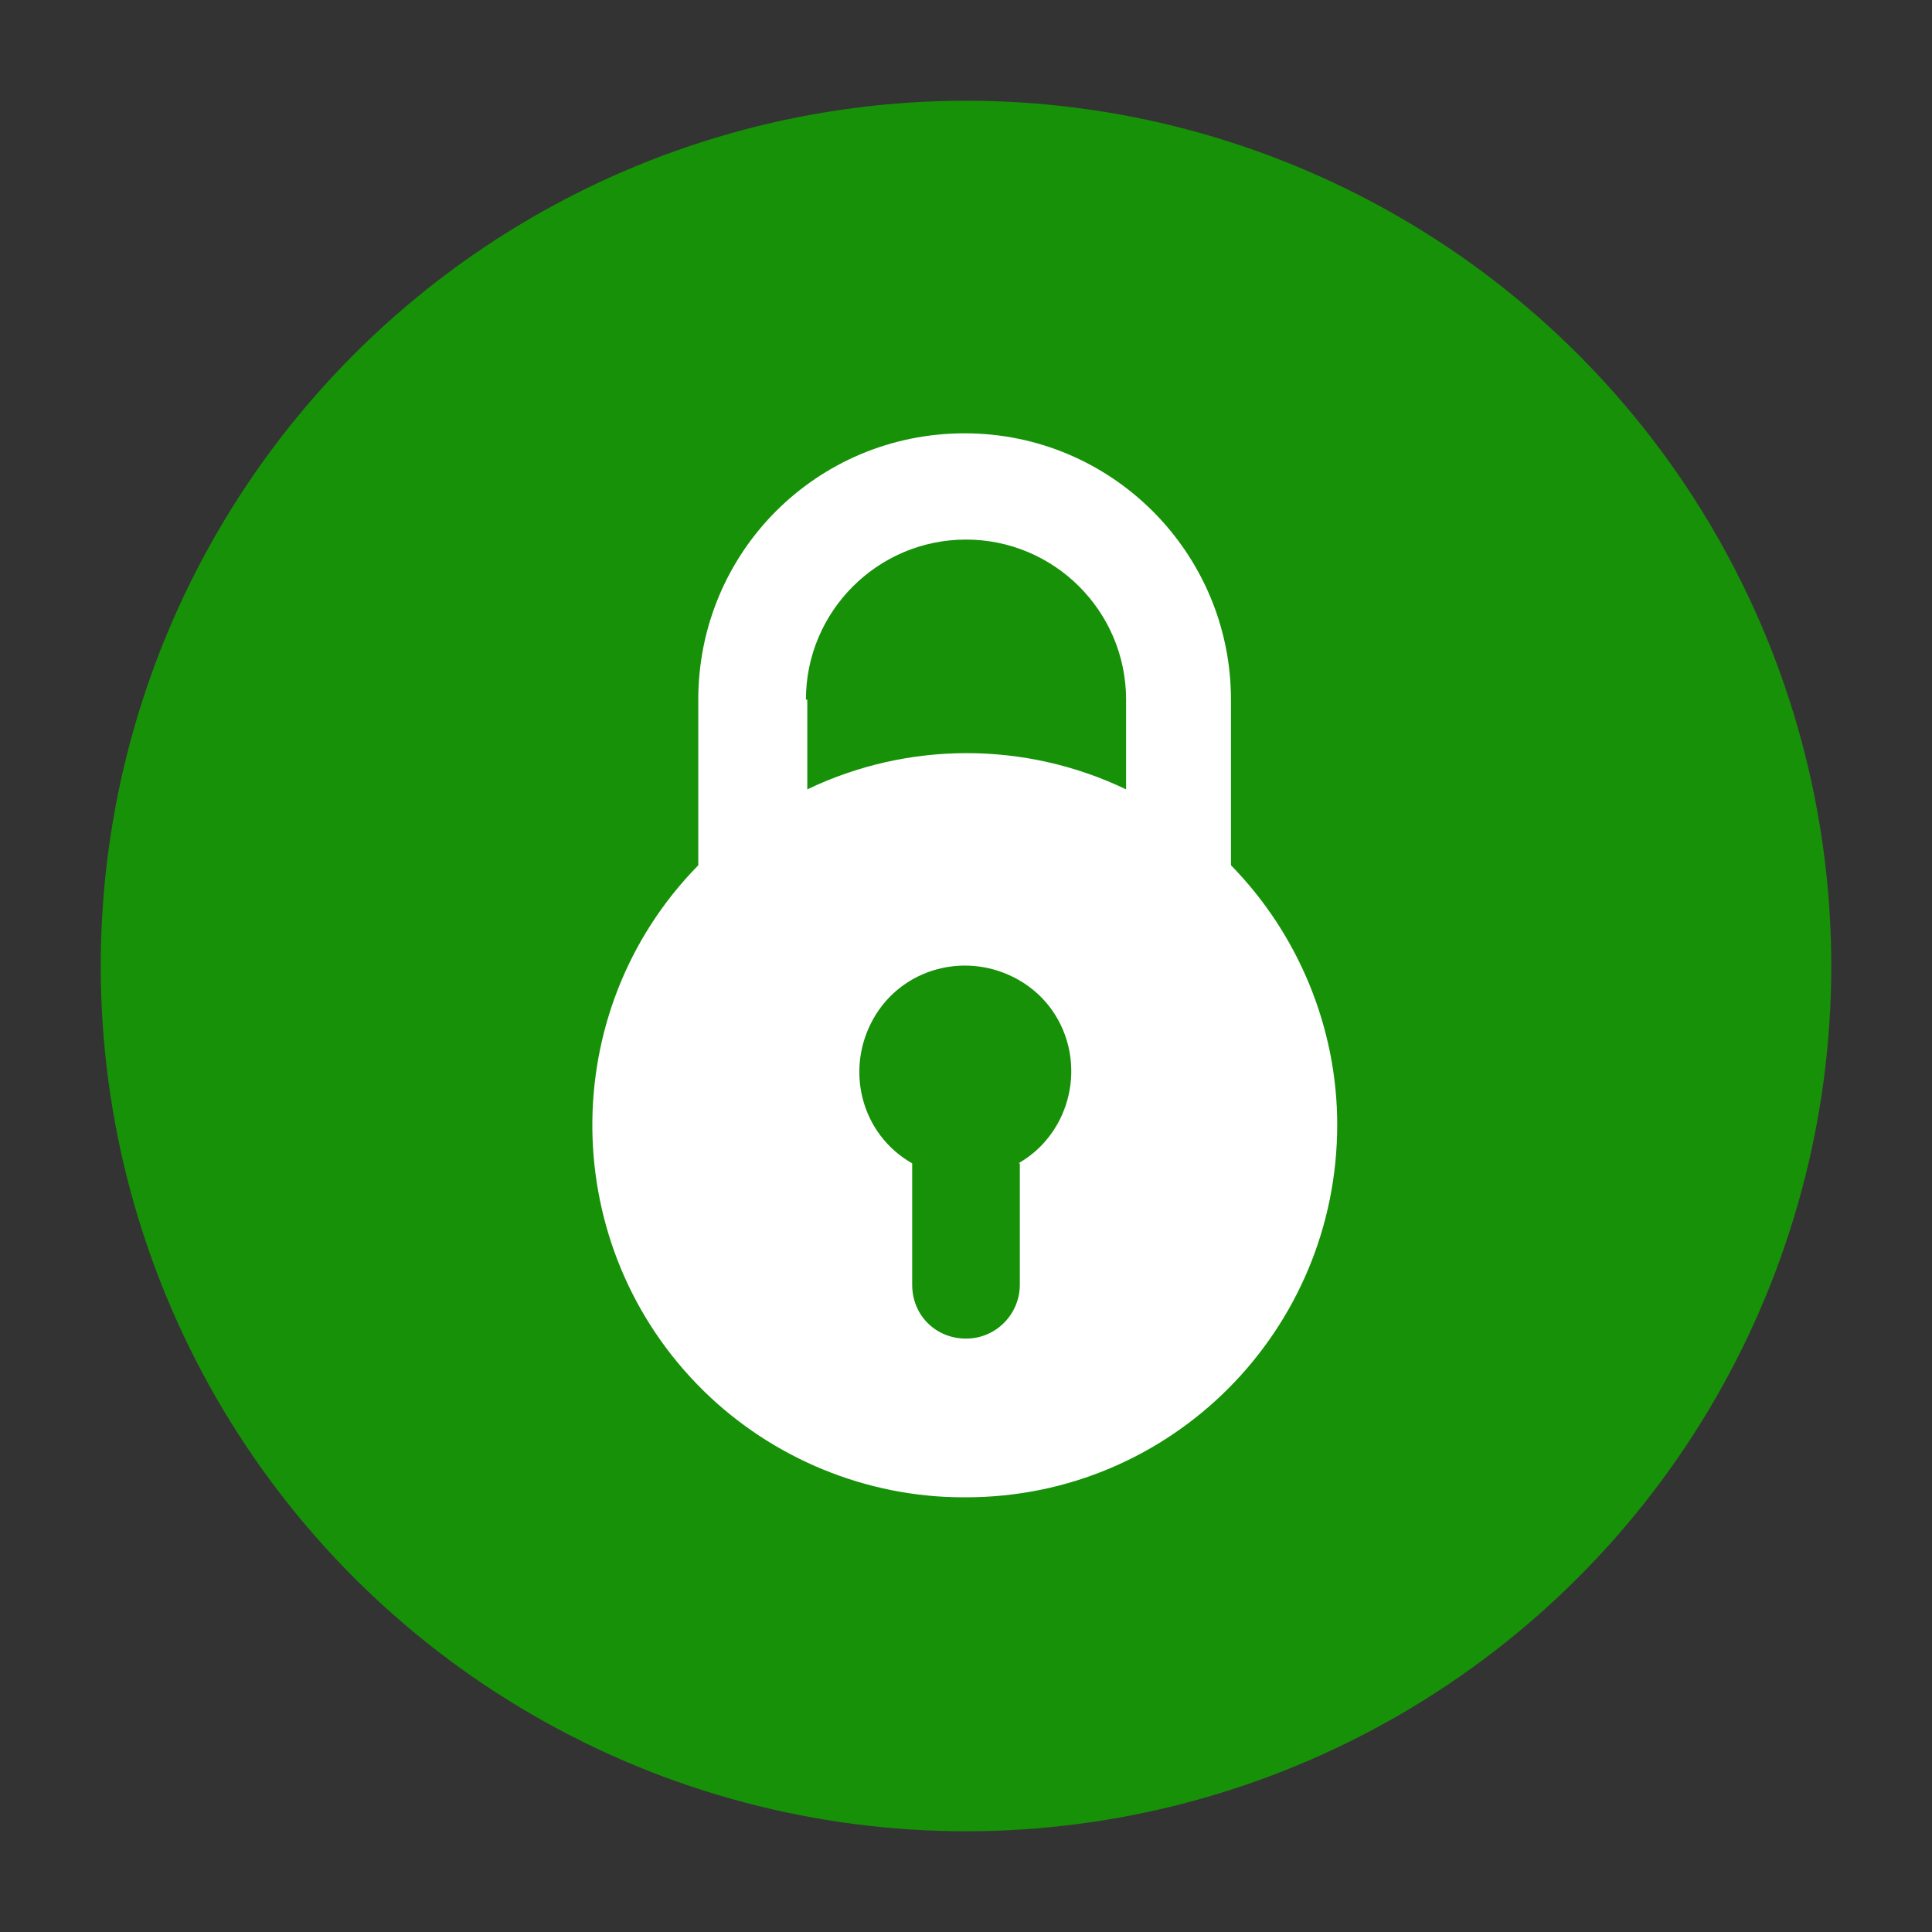 <?xml version="1.0" encoding="UTF-8"?>
<svg id="Ebene_98" xmlns="http://www.w3.org/2000/svg" viewBox="0 0 140 140">
  <rect x="0" y="0" width="140" height="140" fill="#333333" stroke="none"/>
  <defs>
    <style>
      .cls-1 {
        fill: #fff;
      }

      .cls-2 {
        fill: #179108;
      }
    </style>
  </defs>
  <circle class="cls-2" cx="70" cy="70" r="62.7"/>
  <path class="cls-1" d="M70,108.5c14.9,0,26.9-12.1,26.9-27,0-7-2.8-13.8-7.7-18.8v-12c0-10.6-8.6-19.3-19.3-19.3s-19.3,8.6-19.3,19.3v12c-10.4,10.6-10.2,27.7.4,38.1,5,4.9,11.8,7.7,18.8,7.7ZM73.9,84.3v8.8c0,2.1-1.7,3.9-3.9,3.9s-3.9-1.7-3.9-3.9v-8.8c-3.7-2.1-4.9-6.8-2.8-10.5,2.1-3.7,6.8-4.9,10.5-2.8,3.7,2.1,4.9,6.8,2.8,10.5-.7,1.2-1.6,2.1-2.8,2.8ZM58.4,50.7c0-6.4,5.2-11.6,11.6-11.6s11.6,5.2,11.6,11.6v6.5c-7.3-3.5-15.8-3.5-23.1,0v-6.5Z"/>
</svg>